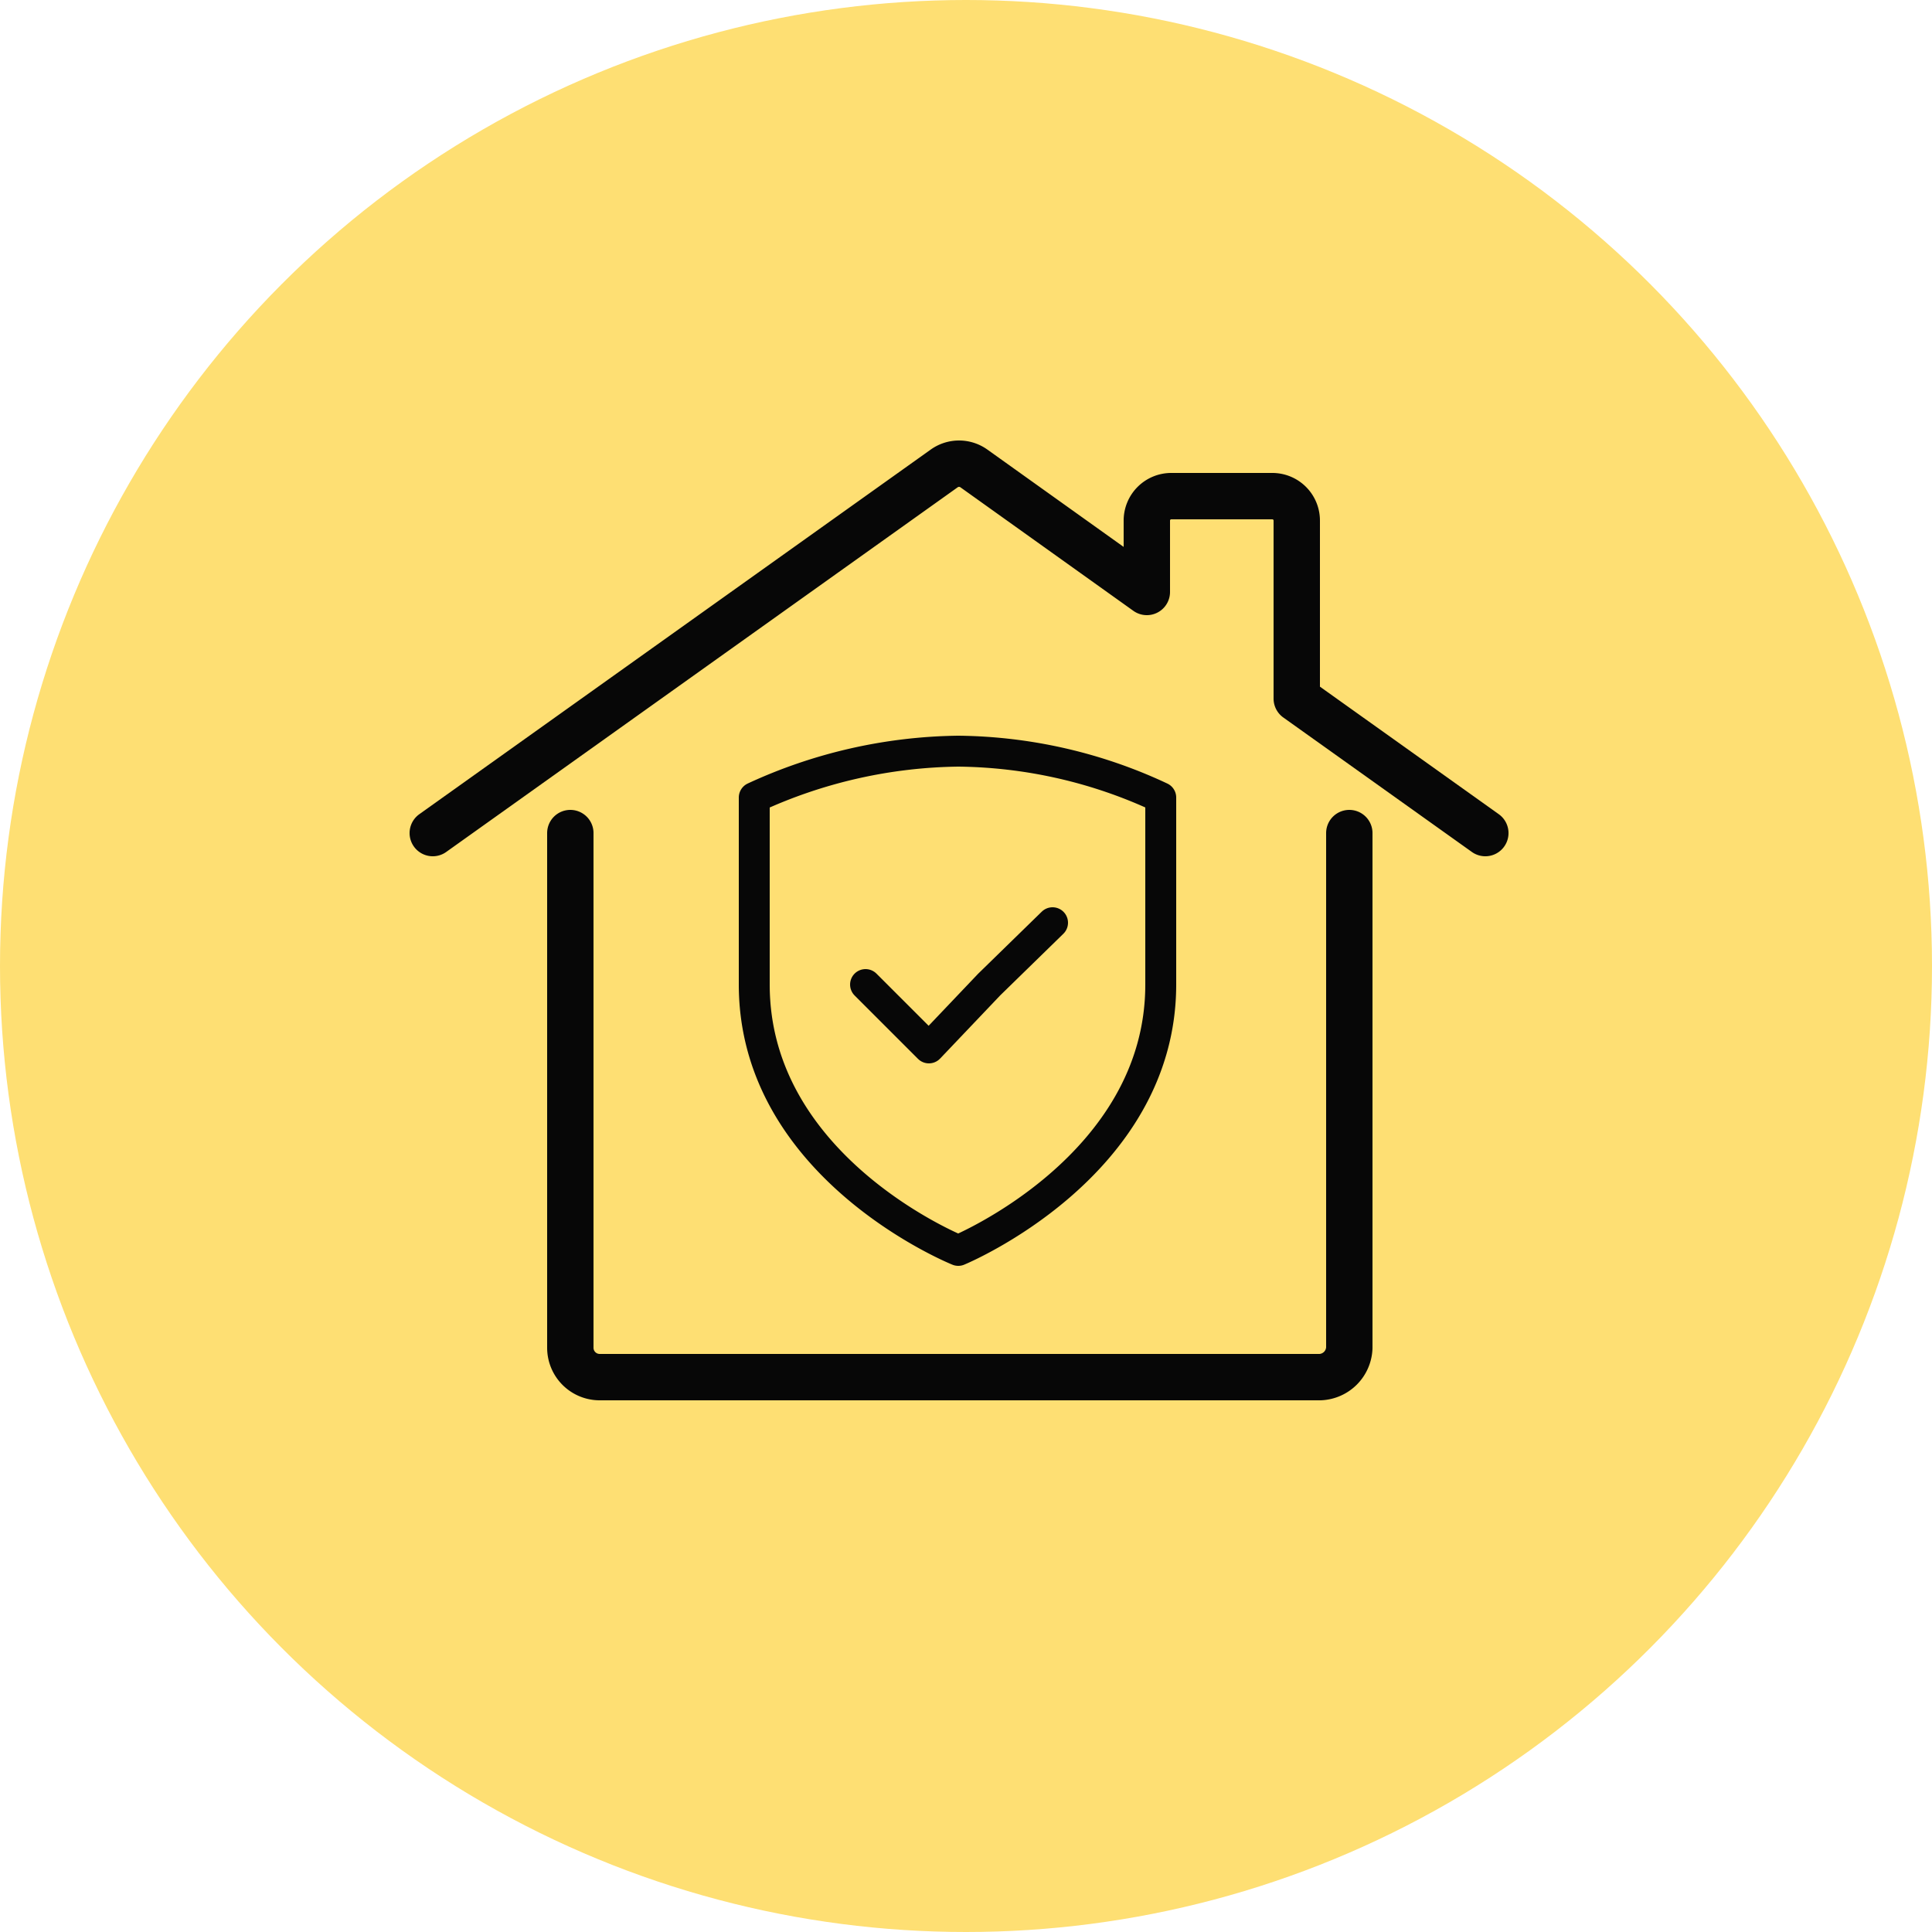 <svg xmlns="http://www.w3.org/2000/svg" width="125" height="125" viewBox="0 0 125 125"><g id="Lave-auto" transform="translate(5 2)"><circle id="Ellipse_7" data-name="Ellipse 7" cx="62.5" cy="62.5" r="62.5" transform="translate(-5 -2)" fill="#fedf73"></circle><g id="Inclusion-House" transform="translate(20.9 21.2)"><g id="Groupe_991" data-name="Groupe 991"><path id="Trac&#xE9;_37018" data-name="Trac&#xE9; 37018" d="M42.2,36.5l-4.1,4-3.9,4.1-4.1-4.1" fill="none" stroke="#070707" stroke-linecap="round" stroke-linejoin="round" stroke-width="2"></path><path id="Trac&#xE9;_37019" data-name="Trac&#xE9; 37019" d="M36.1,57.7S22.9,52.4,22.9,40.5V28.4a32.3,32.3,0,0,1,13.2-3,31.537,31.537,0,0,1,13.1,3V40.5C49.2,52.3,36.1,57.7,36.1,57.7Z" fill="none" stroke="#070707" stroke-linecap="round" stroke-linejoin="round" stroke-width="2"></path></g><g id="Groupe_992" data-name="Groupe 992"><path id="Trac&#xE9;_37020" data-name="Trac&#xE9; 37020" d="M11,30.7V64a1.9,1.9,0,0,0,1.9,1.9H59.5A1.967,1.967,0,0,0,61.4,64V30.7" fill="none" stroke="#070707" stroke-linecap="round" stroke-linejoin="round" stroke-width="3"></path><path id="Trac&#xE9;_37021" data-name="Trac&#xE9; 37021" d="M2.1,30.7,35.2,7.1a1.654,1.654,0,0,1,1.9,0l11.2,8V10.5a1.58,1.58,0,0,1,1.6-1.6h6.5A1.58,1.58,0,0,1,58,10.5V22l12.2,8.7" fill="none" stroke="#070707" stroke-linecap="round" stroke-linejoin="round" stroke-width="3"></path></g></g></g></svg>